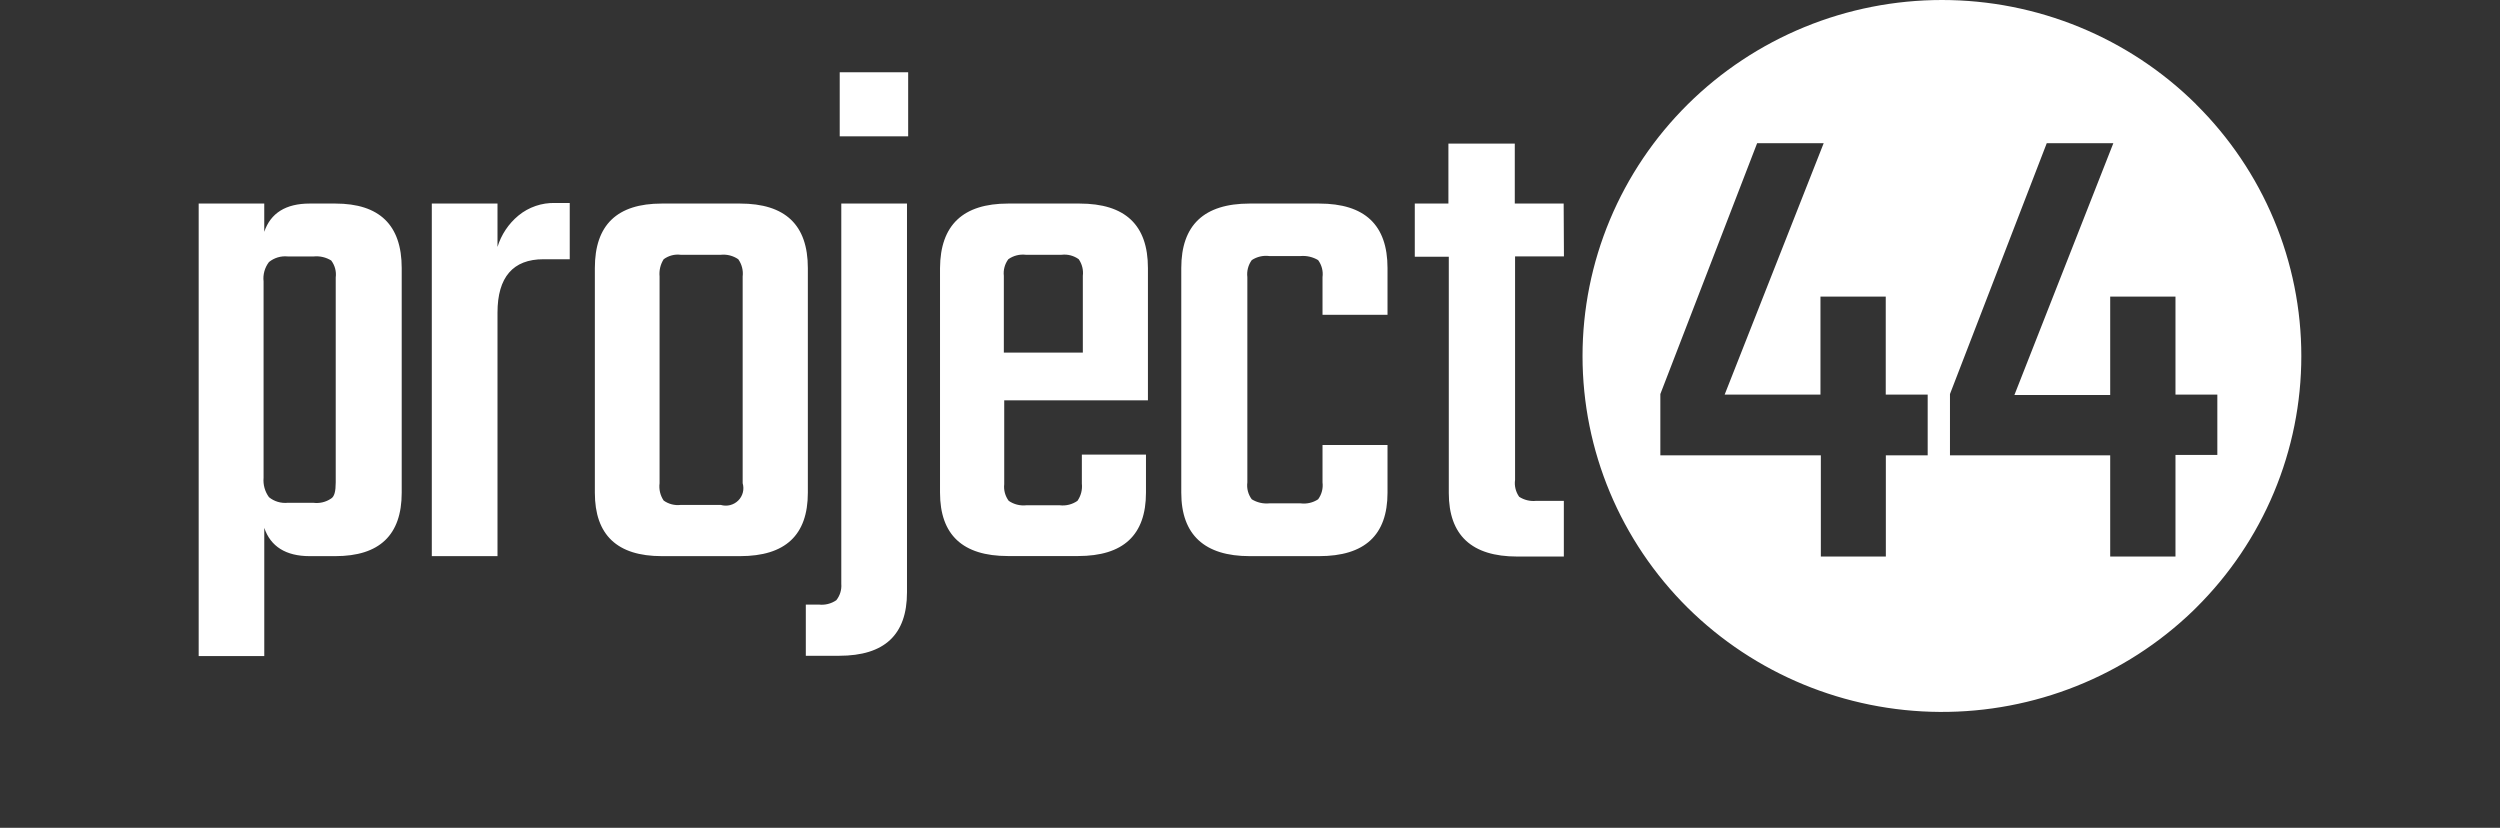 <svg width="151" height="50" viewBox="0 0 151 50" fill="none" xmlns="http://www.w3.org/2000/svg">
<rect x="0" y="0" width="151" height="50" fill="#333333" stroke="none"/>
<path d="M18.701 12.295H20.254C22.917 12.295 24.263 13.587 24.263 16.19V29.76C24.263 32.322 22.917 33.591 20.254 33.591H18.702C17.267 33.591 16.341 33.006 15.962 31.883V39.627H12V12.295H15.961V14.002C16.345 12.868 17.267 12.295 18.701 12.295ZM20.278 29.151V16.758C20.325 16.395 20.227 16.028 20.006 15.735C19.692 15.54 19.323 15.454 18.955 15.489H17.378C17.176 15.469 16.972 15.488 16.777 15.546C16.583 15.605 16.402 15.7 16.245 15.828C15.99 16.163 15.873 16.581 15.92 16.998V28.86C15.884 29.276 15.999 29.69 16.245 30.029C16.402 30.157 16.582 30.253 16.777 30.311C16.971 30.369 17.175 30.389 17.378 30.369H18.931C19.3 30.416 19.673 30.329 19.982 30.123C20.2 30.006 20.277 29.667 20.277 29.152L20.278 29.151ZM33.532 12.26H34.412V15.658H32.824C30.987 15.658 30.049 16.74 30.049 18.881V33.592H26.081V12.295H30.049V14.915C30.275 14.175 30.714 13.516 31.313 13.02C31.935 12.508 32.724 12.238 33.532 12.26ZM39.973 12.295H44.697C47.437 12.295 48.794 13.587 48.794 16.19V29.76C48.794 32.322 47.437 33.591 44.697 33.591H39.973C37.269 33.591 35.929 32.305 35.929 29.76V16.19C35.929 13.587 37.269 12.295 39.973 12.295ZM44.857 29.187V16.699C44.901 16.331 44.806 15.96 44.591 15.658C44.282 15.446 43.907 15.35 43.534 15.389H41.119C40.752 15.342 40.382 15.439 40.086 15.658C39.889 15.968 39.803 16.334 39.838 16.699V29.187C39.79 29.554 39.878 29.926 40.086 30.234C40.384 30.448 40.754 30.541 41.119 30.497H43.534C43.717 30.551 43.912 30.555 44.098 30.509C44.284 30.462 44.453 30.367 44.589 30.233C44.724 30.098 44.821 29.93 44.868 29.746C44.915 29.562 44.911 29.369 44.857 29.187ZM50.814 35.264V12.295H54.782V35.778C54.782 38.34 53.424 39.609 50.684 39.609H48.671V36.516H49.456C49.829 36.559 50.205 36.465 50.513 36.253C50.736 35.973 50.844 35.619 50.814 35.264ZM50.719 8.235V4.363H54.853V8.235H50.719ZM60.892 12.295H65.202C67.965 12.295 69.335 13.587 69.335 16.19V24.18H60.655V29.245C60.614 29.603 60.712 29.962 60.927 30.251C61.234 30.463 61.607 30.558 61.978 30.52H64.021C64.395 30.562 64.77 30.466 65.078 30.251C65.29 29.947 65.384 29.578 65.344 29.21V27.456H69.217V29.754C69.217 32.316 67.853 33.585 65.113 33.585H60.88C58.14 33.585 56.777 32.299 56.777 29.754V16.191C56.795 13.588 58.17 12.295 60.891 12.295L60.892 12.295ZM60.679 21.297H65.403V16.663C65.447 16.309 65.358 15.951 65.155 15.657C64.857 15.441 64.488 15.345 64.121 15.388H61.955C61.583 15.345 61.208 15.441 60.903 15.657C60.688 15.947 60.591 16.306 60.632 16.663V21.296L60.679 21.297ZM83.806 19.015H79.88V16.74C79.928 16.376 79.833 16.007 79.615 15.711C79.297 15.521 78.927 15.435 78.558 15.465H76.663C76.292 15.418 75.917 15.505 75.606 15.711C75.391 16.009 75.296 16.376 75.34 16.74V29.134C75.292 29.497 75.387 29.863 75.606 30.157C75.921 30.352 76.292 30.438 76.663 30.403H78.558C78.928 30.45 79.304 30.363 79.615 30.157C79.831 29.862 79.925 29.496 79.88 29.134V26.876H83.806V29.76C83.806 32.322 82.431 33.591 79.674 33.591H75.481C72.76 33.591 71.349 32.305 71.349 29.76V16.19C71.349 13.605 72.713 12.295 75.481 12.295H79.674C82.437 12.295 83.806 13.587 83.806 16.19V19.015ZM94.462 15.488H91.51V28.982C91.459 29.342 91.547 29.708 91.758 30.006C92.064 30.204 92.429 30.291 92.792 30.251H94.456V33.615H91.64C88.883 33.615 87.507 32.322 87.507 29.778V15.506H85.453V12.295H87.484V8.674H91.493V12.295H94.445L94.462 15.489V15.488ZM132.645 6.299C130.629 4.302 128.236 2.718 125.602 1.637C122.968 0.556 120.145 0 117.294 0C114.443 0 111.62 0.556 108.986 1.637C106.353 2.718 103.959 4.302 101.943 6.299C99.927 8.296 98.328 10.667 97.237 13.277C96.146 15.886 95.585 18.683 95.585 21.507C95.585 27.211 97.872 32.681 101.943 36.715C105.986 40.707 111.45 42.965 117.158 43C122.866 43.035 128.359 40.844 132.45 36.902L132.639 36.715C134.656 34.718 136.256 32.347 137.347 29.738C138.439 27.128 139 24.331 139 21.507C139 18.682 138.439 15.885 137.347 13.276C136.256 10.666 134.656 8.296 132.639 6.299H132.645ZM116.438 27.502H113.905V33.615H109.979V27.502H100.285V23.8L106.13 8.651H110.15L104.169 23.834H109.956V17.916H113.899V23.834H116.432V27.502H116.438V27.502ZM131.399 27.502V33.615H127.456V27.502H117.778V23.8L123.623 8.651H127.645L121.67 23.858H127.456V17.916H131.399V23.834H133.927V27.479H131.399V27.502V27.502Z" fill="white"/>
</svg>
